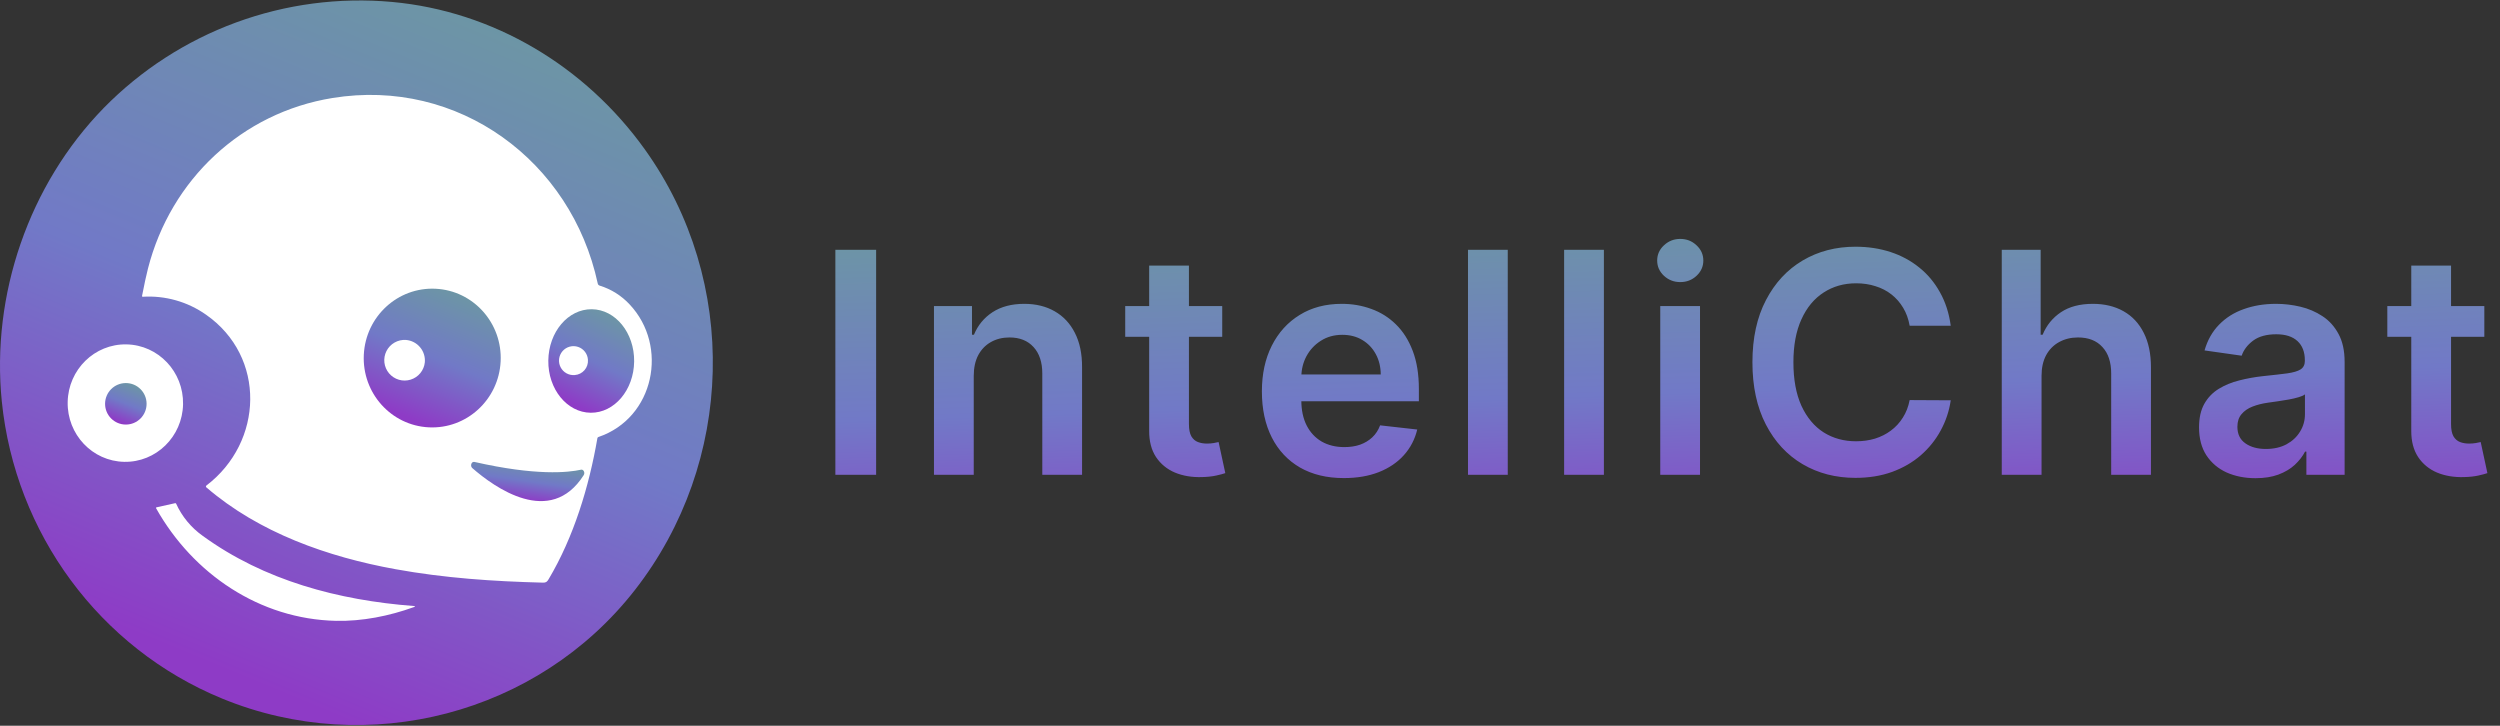 <svg xmlns="http://www.w3.org/2000/svg" width="1495" height="434" viewBox="0 0 1495 434" fill="none"><rect x="0" y="0" width="1495" height="434" fill="#333333" stroke="none"/><g clip-path="url(#clip0_134_154)"><ellipse cx="213.33" cy="216.78" rx="198.33" ry="185.5" fill="white"></ellipse><path d="M260.5 172.67C237.9 171.56 218.68 189.22 217.56 212.11C216.44 235 233.85 254.45 256.44 255.55C279.04 256.66 298.26 239 299.38 216.11C300.5 193.22 283.09 173.78 260.5 172.67ZM254.05 216.67C253.804 219.042 252.865 221.29 251.352 223.133C249.838 224.976 247.816 226.333 245.537 227.035C243.257 227.738 240.822 227.755 238.534 227.084C236.245 226.413 234.204 225.083 232.665 223.261C231.126 221.439 230.157 219.205 229.878 216.837C229.599 214.468 230.023 212.07 231.097 209.94C232.171 207.811 233.847 206.044 235.917 204.86C237.987 203.676 240.36 203.126 242.74 203.28C244.36 203.411 245.939 203.861 247.385 204.603C248.831 205.346 250.116 206.367 251.167 207.607C252.218 208.847 253.013 210.283 253.508 211.831C254.003 213.38 254.187 215.01 254.05 216.63V216.67Z" fill="url(#paint0_linear_134_154)"></path><path d="M75.25 253.89C82.104 253.89 87.66 248.334 87.66 241.48C87.66 234.626 82.104 229.07 75.25 229.07C68.396 229.07 62.84 234.626 62.84 241.48C62.84 248.334 68.396 253.89 75.25 253.89Z" fill="url(#paint1_linear_134_154)"></path><path d="M353.89 184.92C339.72 184.77 328.09 198.51 327.89 215.6C327.69 232.69 339.05 246.67 353.22 246.82C367.39 246.97 379.03 233.23 379.22 216.14C379.41 199.05 368.06 185.07 353.89 184.92ZM343.72 224.28C342.002 224.435 340.276 224.073 338.765 223.24C337.254 222.408 336.026 221.143 335.238 219.608C334.451 218.073 334.14 216.338 334.345 214.625C334.55 212.912 335.262 211.299 336.39 209.994C337.518 208.688 339.01 207.749 340.675 207.297C342.34 206.846 344.102 206.901 345.735 207.457C347.368 208.014 348.798 209.045 349.841 210.419C350.884 211.793 351.493 213.448 351.59 215.17C351.752 217.421 351.015 219.645 349.539 221.353C348.064 223.061 345.971 224.114 343.72 224.28Z" fill="url(#paint2_linear_134_154)"></path><path d="M385.57 89.28C349.83 39.4 294.82 6.68 234.45 1.16C202.819 -1.709 170.946 2.488 141.136 13.445C111.325 24.403 84.323 41.849 62.08 64.52C17.29 110.4 -5.36 176.28 1.08 240.07C9.08 318.77 59.38 387.55 132.81 417.73C219.97 453.55 321.65 427.18 379.65 352.85C439.18 276.58 442.31 168.42 385.57 89.28ZM40.47 240.4C40.84 221 56.59 205.57 75.64 205.94C94.69 206.31 109.84 222.32 109.47 241.72C109.1 261.12 93.35 276.55 74.29 276.18C55.23 275.81 40.09 259.8 40.47 240.4ZM247.47 363.06C232.74 368.39 216.54 371.61 200.9 371.26C155.36 370.26 115.44 343.26 93.35 303.96C93.18 303.65 93.26 303.46 93.61 303.38L104.73 300.9C104.849 300.864 104.978 300.876 105.089 300.931C105.201 300.987 105.287 301.083 105.33 301.2C108.822 308.881 114.283 315.502 121.16 320.39C158.07 347.26 202.58 358.96 247.39 362.39C248.42 362.51 248.44 362.72 247.51 363.06H247.47ZM357.8 261.35C357.66 261.402 357.536 261.489 357.44 261.603C357.344 261.717 357.278 261.854 357.25 262C352.25 291 343.1 321.16 328.05 346.42C327.2 347.86 326.48 348.5 324.68 348.42C294.86 347.66 265.84 345.7 236.45 340.37C196.05 333.04 154.94 318.62 123.39 291.44C123.319 291.379 123.262 291.304 123.22 291.221C123.179 291.137 123.155 291.046 123.149 290.953C123.144 290.86 123.157 290.766 123.188 290.678C123.219 290.59 123.267 290.509 123.33 290.44L123.43 290.34C157.56 264.34 159.28 213.34 123.17 188.16C112.144 180.409 98.812 176.636 85.36 177.46C85.01 177.46 84.87 177.32 84.94 176.97C86.273 170.103 87.453 164.65 88.48 160.61C102.13 107.29 144.65 67.41 198.79 58.61C274.18 46.32 341.69 96.32 357.44 169.49C357.491 169.804 357.632 170.097 357.847 170.331C358.062 170.566 358.341 170.732 358.65 170.81C365.508 172.93 371.685 176.821 376.56 182.09C399.94 206.98 391.4 249.98 357.8 261.35Z" fill="url(#paint3_linear_134_154)"></path><path d="M282.4 279.88C295.65 291.46 329.11 315.56 349.06 284.13C349.99 282.67 348.95 280.55 347.46 280.88C339.74 282.59 320.51 284.61 283.68 276.23C281.94 275.83 281 278.62 282.4 279.88Z" fill="url(#paint4_linear_134_154)"></path></g><path d="M523.924 149.374V283.92H499.55V149.374H523.924ZM582.298 224.793V283.92H558.516V183.011H581.247V200.157H582.429C584.75 194.508 588.451 190.018 593.532 186.69C598.656 183.361 604.985 181.697 612.518 181.697C619.482 181.697 625.548 183.186 630.716 186.164C635.928 189.142 639.957 193.456 642.804 199.106C645.694 204.756 647.118 211.61 647.074 219.669V283.92H623.292V223.348C623.292 216.603 621.54 211.326 618.036 207.515C614.576 203.705 609.781 201.8 603.649 201.8C599.488 201.8 595.787 202.72 592.546 204.559C589.349 206.355 586.831 208.961 584.991 212.377C583.196 215.793 582.298 219.932 582.298 224.793ZM730.889 183.011V201.406H672.879V183.011H730.889ZM687.201 158.835H710.983V253.568C710.983 256.766 711.465 259.218 712.428 260.926C713.436 262.591 714.75 263.729 716.37 264.343C717.991 264.956 719.786 265.262 721.757 265.262C723.246 265.262 724.604 265.153 725.83 264.934C727.101 264.715 728.064 264.518 728.721 264.343L732.729 282.934C731.458 283.372 729.641 283.854 727.276 284.38C724.955 284.905 722.108 285.212 718.735 285.3C712.779 285.475 707.414 284.577 702.64 282.606C697.866 280.591 694.077 277.482 691.274 273.277C688.515 269.073 687.157 263.817 687.201 257.51V158.835ZM803.618 285.891C793.501 285.891 784.763 283.789 777.405 279.584C770.091 275.336 764.463 269.335 760.521 261.583C756.58 253.787 754.609 244.612 754.609 234.057C754.609 223.677 756.58 214.567 760.521 206.727C764.507 198.844 770.069 192.712 777.208 188.332C784.347 183.909 792.734 181.697 802.37 181.697C808.589 181.697 814.458 182.704 819.976 184.719C825.538 186.69 830.444 189.756 834.692 193.916C838.984 198.077 842.357 203.377 844.809 209.815C847.262 216.209 848.488 223.83 848.488 232.677V239.969H765.777V223.939H825.692C825.648 219.385 824.662 215.333 822.735 211.786C820.808 208.194 818.115 205.369 814.655 203.311C811.239 201.252 807.253 200.223 802.698 200.223C797.837 200.223 793.566 201.406 789.887 203.771C786.208 206.092 783.34 209.158 781.281 212.968C779.267 216.735 778.237 220.874 778.193 225.385V239.378C778.193 245.247 779.267 250.284 781.413 254.488C783.559 258.649 786.559 261.846 790.413 264.08C794.267 266.27 798.778 267.365 803.946 267.365C807.406 267.365 810.538 266.883 813.341 265.919C816.144 264.912 818.575 263.445 820.633 261.518C822.692 259.59 824.246 257.204 825.298 254.357L847.503 256.853C846.101 262.722 843.43 267.846 839.488 272.226C835.59 276.562 830.597 279.934 824.509 282.343C818.421 284.708 811.458 285.891 803.618 285.891ZM901.64 149.374V283.92H877.858V149.374H901.64ZM959.127 149.374V283.92H935.345V149.374H959.127ZM992.832 283.92V183.011H1016.61V283.92H992.832ZM1004.79 168.689C1001.02 168.689 997.781 167.441 995.066 164.944C992.35 162.404 990.993 159.36 990.993 155.813C990.993 152.221 992.35 149.177 995.066 146.681C997.781 144.141 1001.02 142.871 1004.79 142.871C1008.6 142.871 1011.84 144.141 1014.51 146.681C1017.23 149.177 1018.59 152.221 1018.59 155.813C1018.59 159.36 1017.23 162.404 1014.51 164.944C1011.84 167.441 1008.6 168.689 1004.79 168.689ZM1166.54 194.77H1141.97C1141.26 190.741 1139.97 187.172 1138.09 184.062C1136.21 180.909 1133.86 178.237 1131.06 176.047C1128.26 173.857 1125.06 172.215 1121.47 171.12C1117.92 169.981 1114.09 169.412 1109.97 169.412C1102.66 169.412 1096.18 171.251 1090.53 174.93C1084.88 178.565 1080.45 183.909 1077.25 190.96C1074.06 197.968 1072.46 206.53 1072.46 216.647C1072.46 226.94 1074.06 235.611 1077.25 242.663C1080.5 249.67 1084.92 254.97 1090.53 258.561C1096.18 262.109 1102.64 263.883 1109.91 263.883C1113.94 263.883 1117.7 263.357 1121.21 262.306C1124.75 261.211 1127.93 259.612 1130.73 257.51C1133.58 255.408 1135.97 252.824 1137.89 249.758C1139.86 246.692 1141.22 243.188 1141.97 239.247L1166.54 239.378C1165.62 245.772 1163.62 251.773 1160.56 257.379C1157.54 262.985 1153.57 267.934 1148.67 272.226C1143.76 276.474 1138.02 279.803 1131.45 282.212C1124.88 284.577 1117.59 285.759 1109.58 285.759C1097.75 285.759 1087.2 283.022 1077.91 277.547C1068.63 272.073 1061.31 264.167 1055.97 253.831C1050.63 243.495 1047.95 231.1 1047.95 216.647C1047.95 202.15 1050.65 189.756 1056.04 179.463C1061.42 169.127 1068.76 161.222 1078.04 155.747C1087.33 150.272 1097.84 147.535 1109.58 147.535C1117.07 147.535 1124.03 148.586 1130.47 150.688C1136.91 152.791 1142.64 155.878 1147.68 159.952C1152.72 163.981 1156.86 168.93 1160.1 174.799C1163.38 180.624 1165.53 187.281 1166.54 194.77ZM1220.84 224.793V283.92H1197.05V149.374H1220.31V200.157H1221.49C1223.86 194.464 1227.52 189.975 1232.47 186.69C1237.46 183.361 1243.81 181.697 1251.52 181.697C1258.52 181.697 1264.63 183.164 1269.85 186.099C1275.06 189.033 1279.09 193.325 1281.93 198.975C1284.82 204.625 1286.27 211.523 1286.27 219.669V283.92H1262.49V223.348C1262.49 216.56 1260.74 211.282 1257.23 207.515C1253.77 203.705 1248.91 201.8 1242.65 201.8C1238.44 201.8 1234.68 202.72 1231.35 204.559C1228.06 206.355 1225.48 208.961 1223.6 212.377C1221.76 215.793 1220.84 219.932 1220.84 224.793ZM1348.8 285.956C1342.41 285.956 1336.65 284.818 1331.52 282.54C1326.44 280.219 1322.41 276.803 1319.43 272.292C1316.5 267.781 1315.03 262.218 1315.03 255.605C1315.03 249.911 1316.08 245.203 1318.19 241.48C1320.29 237.758 1323.16 234.779 1326.79 232.546C1330.43 230.312 1334.52 228.626 1339.08 227.487C1343.68 226.305 1348.43 225.45 1353.33 224.925C1359.25 224.312 1364.04 223.764 1367.72 223.282C1371.4 222.757 1374.07 221.969 1375.73 220.917C1377.44 219.822 1378.3 218.136 1378.3 215.859V215.465C1378.3 210.516 1376.83 206.683 1373.9 203.968C1370.96 201.252 1366.73 199.895 1361.22 199.895C1355.39 199.895 1350.77 201.165 1347.35 203.705C1343.98 206.245 1341.7 209.245 1340.52 212.705L1318.32 209.552C1320.07 203.42 1322.96 198.296 1326.99 194.179C1331.02 190.018 1335.95 186.909 1341.77 184.85C1347.6 182.748 1354.03 181.697 1361.08 181.697C1365.95 181.697 1370.79 182.266 1375.6 183.405C1380.42 184.544 1384.82 186.427 1388.81 189.055C1392.79 191.639 1395.99 195.165 1398.4 199.632C1400.85 204.099 1402.08 209.683 1402.08 216.384V283.92H1379.22V270.058H1378.43C1376.98 272.861 1374.95 275.489 1372.32 277.942C1369.73 280.35 1366.47 282.299 1362.53 283.789C1358.63 285.234 1354.06 285.956 1348.8 285.956ZM1354.98 268.481C1359.75 268.481 1363.89 267.54 1367.39 265.656C1370.9 263.729 1373.59 261.189 1375.47 258.036C1377.4 254.882 1378.36 251.444 1378.36 247.721V235.83C1377.62 236.444 1376.35 237.013 1374.55 237.539C1372.8 238.064 1370.83 238.524 1368.64 238.918C1366.45 239.312 1364.28 239.663 1362.14 239.969C1359.99 240.276 1358.13 240.539 1356.55 240.758C1353 241.239 1349.83 242.028 1347.03 243.123C1344.22 244.218 1342.01 245.751 1340.39 247.721C1338.77 249.648 1337.96 252.145 1337.96 255.211C1337.96 259.59 1339.56 262.897 1342.76 265.131C1345.95 267.365 1350.03 268.481 1354.98 268.481ZM1485.63 183.011V201.406H1427.62V183.011H1485.63ZM1441.94 158.835H1465.73V253.568C1465.73 256.766 1466.21 259.218 1467.17 260.926C1468.18 262.591 1469.49 263.729 1471.11 264.343C1472.73 264.956 1474.53 265.262 1476.5 265.262C1477.99 265.262 1479.35 265.153 1480.57 264.934C1481.84 264.715 1482.81 264.518 1483.46 264.343L1487.47 282.934C1486.2 283.372 1484.38 283.854 1482.02 284.38C1479.7 284.905 1476.85 285.212 1473.48 285.3C1467.52 285.475 1462.16 284.577 1457.38 282.606C1452.61 280.591 1448.82 277.482 1446.02 273.277C1443.26 269.073 1441.9 263.817 1441.94 257.51V158.835Z" fill="url(#paint5_linear_134_154)"></path><defs><linearGradient id="paint0_linear_134_154" x1="293.025" y1="179.259" x2="261.094" y2="256.682" gradientUnits="userSpaceOnUse"><stop stop-color="#6C98A2"></stop><stop offset="0.536" stop-color="#7179C7"></stop><stop offset="1" stop-color="#8E3BC6"></stop></linearGradient><linearGradient id="paint1_linear_134_154" x1="85.719" y1="231.056" x2="76.255" y2="254.299" gradientUnits="userSpaceOnUse"><stop stop-color="#6C98A2"></stop><stop offset="0.536" stop-color="#7179C7"></stop><stop offset="1" stop-color="#8E3BC6"></stop></linearGradient><linearGradient id="paint2_linear_134_154" x1="375.208" y1="189.871" x2="348.472" y2="244.326" gradientUnits="userSpaceOnUse"><stop stop-color="#6C98A2"></stop><stop offset="0.536" stop-color="#7179C7"></stop><stop offset="1" stop-color="#8E3BC6"></stop></linearGradient><linearGradient id="paint3_linear_134_154" x1="392.944" y1="34.946" x2="225.806" y2="438.804" gradientUnits="userSpaceOnUse"><stop stop-color="#6C98A2"></stop><stop offset="0.536" stop-color="#7179C7"></stop><stop offset="1" stop-color="#8E3BC6"></stop></linearGradient><linearGradient id="paint4_linear_134_154" x1="344.119" y1="278.069" x2="340.573" y2="303.191" gradientUnits="userSpaceOnUse"><stop stop-color="#6C98A2"></stop><stop offset="0.536" stop-color="#7179C7"></stop><stop offset="1" stop-color="#8E3BC6"></stop></linearGradient><linearGradient id="paint5_linear_134_154" x1="1353.5" y1="105" x2="1360.95" y2="324.286" gradientUnits="userSpaceOnUse"><stop stop-color="#6C98A2"></stop><stop offset="0.536" stop-color="#7179C7"></stop><stop offset="1" stop-color="#8E3BC6"></stop></linearGradient><clipPath id="clip0_134_154"><rect width="426.28" height="433.28" fill="white" transform="translate(0 0.28)"></rect></clipPath></defs></svg>
